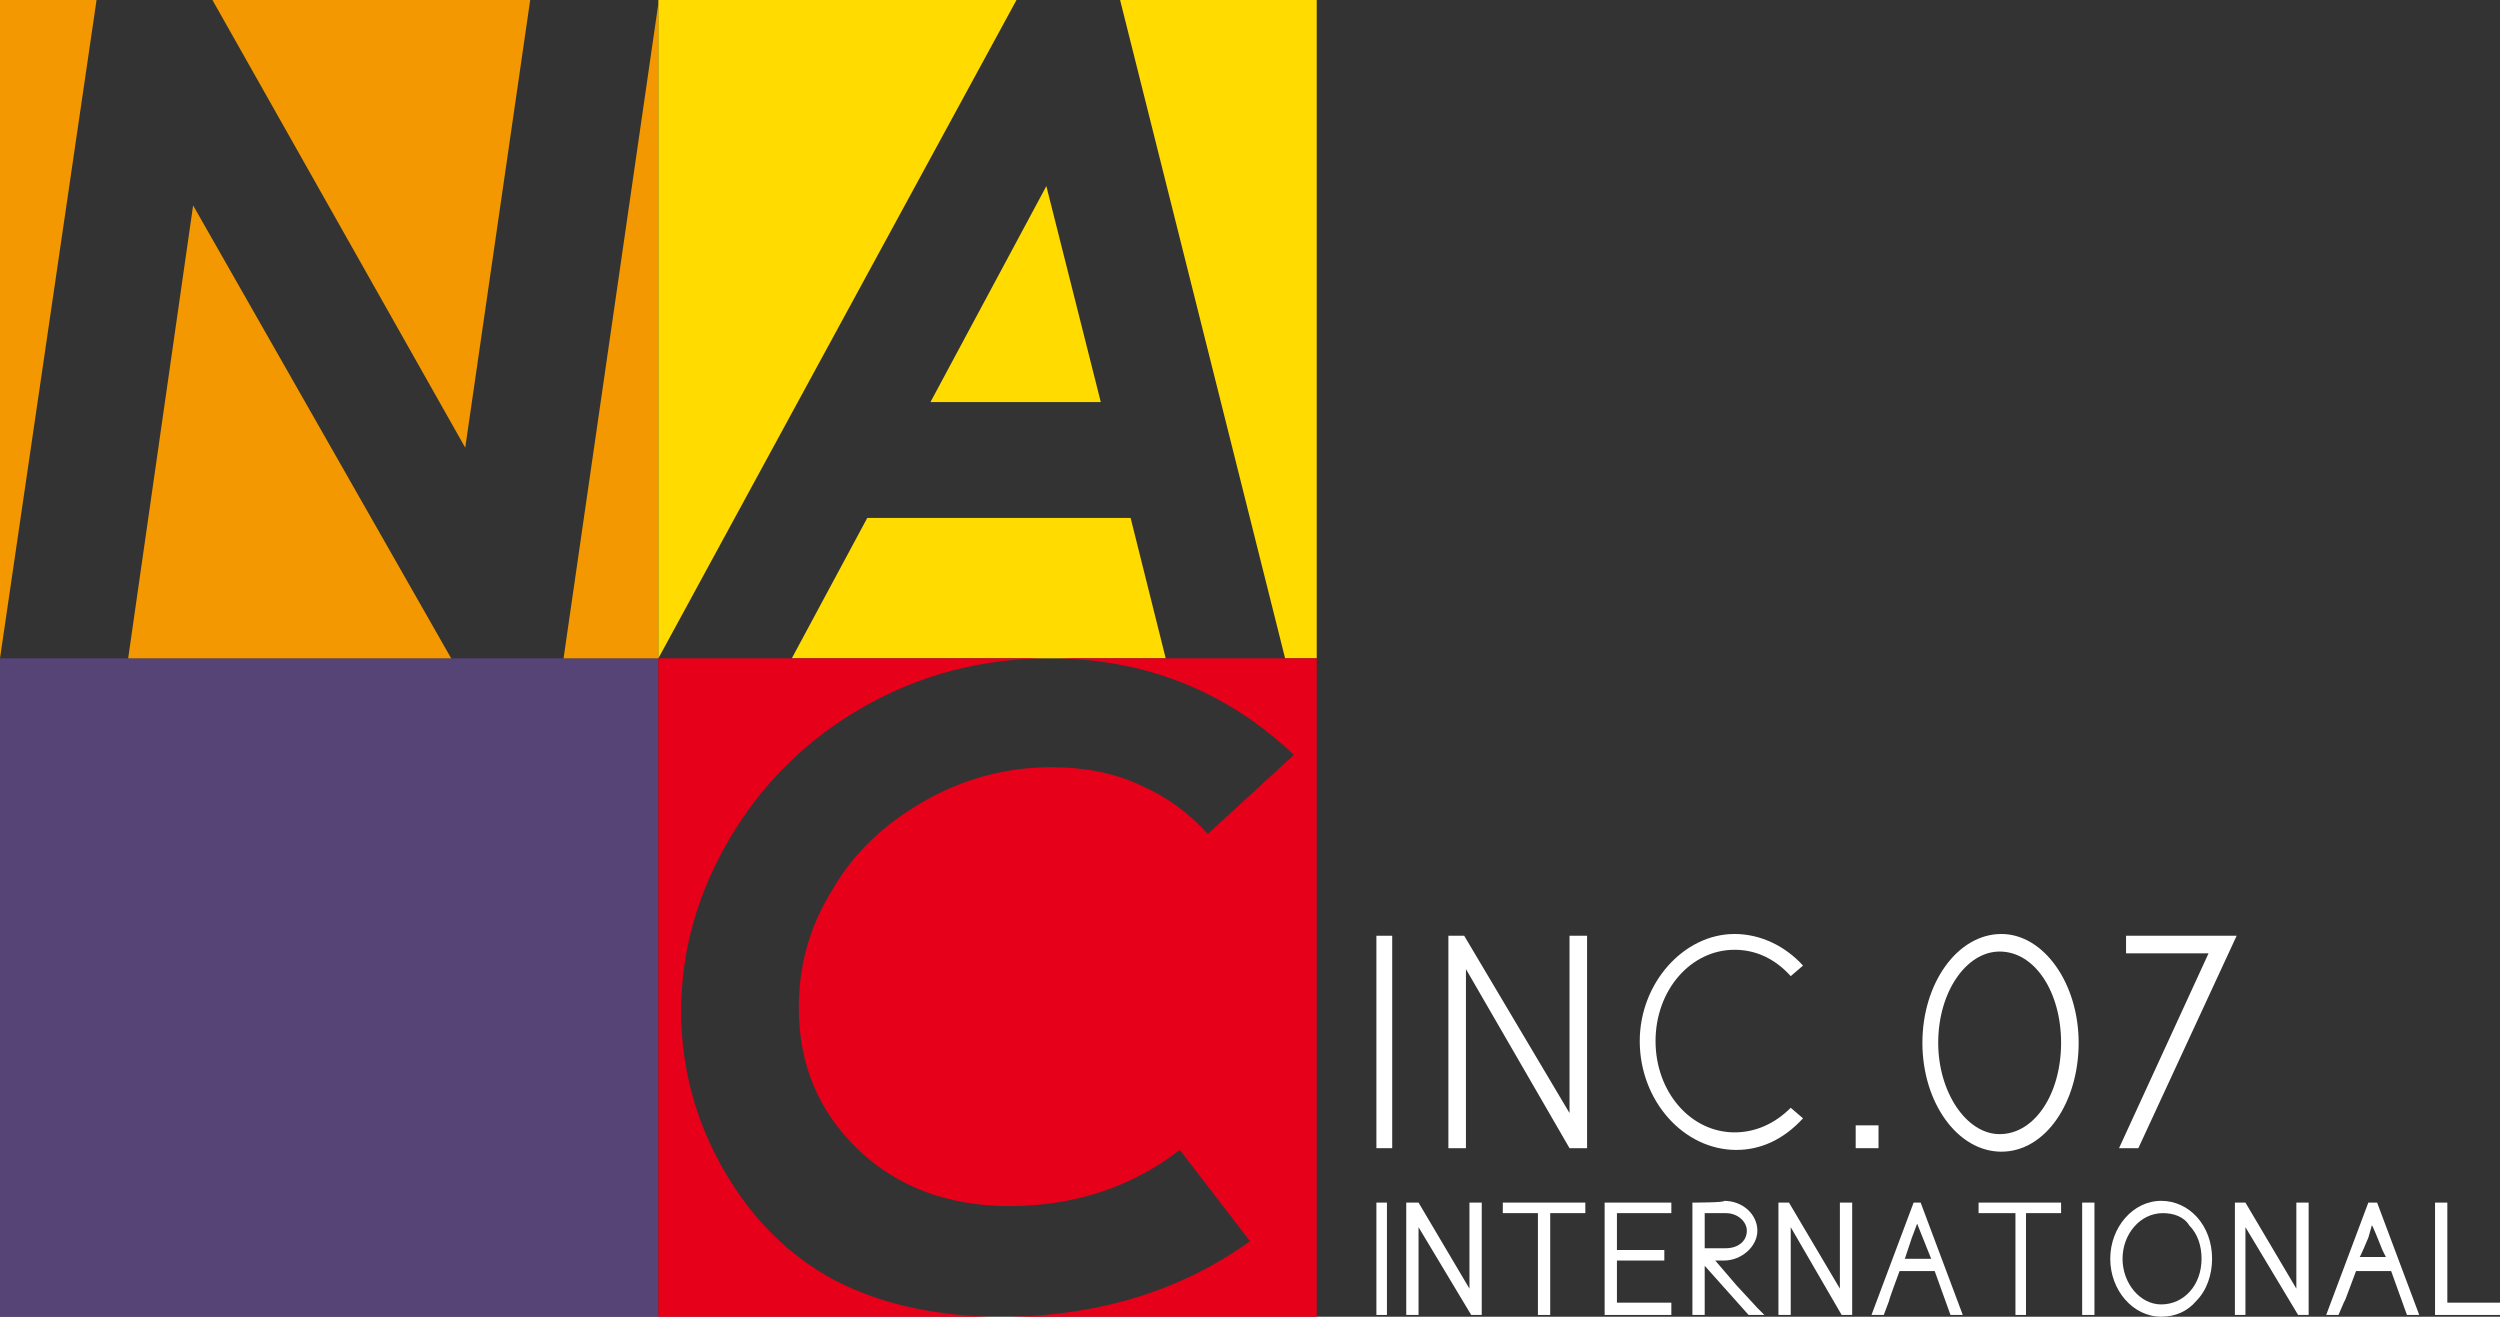 <?xml version="1.0" encoding="utf-8"?>
<!-- Generator: Adobe Illustrator 22.0.1, SVG Export Plug-In . SVG Version: 6.00 Build 0)  -->
<svg version="1.1" id="レイヤー_1" xmlns="http://www.w3.org/2000/svg" xmlns:xlink="http://www.w3.org/1999/xlink" x="0px"
	 y="0px" viewBox="0 0 142.4 75" style="enable-background:new 0 0 142.4 75;" xml:space="preserve">
<rect x="0" y="0" width="142.4" height="75" fill="#333333" stroke="none"/>
<style type="text/css">
	.st0{fill:#FFFFFF;}
	.st1{fill:#574477;}
	.st2{fill:#F39800;}
	.st3{fill:#FFDB00;}
	.st4{fill:#E60019;}
</style>
<g>
	<g>
		<g>
			<path class="st0" d="M109.5,59.4c0,3.4,2,6.2,4.5,6.2c2.5,0,4.4-2.8,4.4-6.2c0-3.4-2-6.2-4.4-6.2C111.5,53.2,109.5,56,109.5,59.4
				z M110.4,59.4c0-2.9,1.6-5.2,3.5-5.2c2,0,3.5,2.3,3.5,5.2c0,2.9-1.5,5.2-3.5,5.2C112,64.6,110.4,62.2,110.4,59.4z"/>
			<polygon class="st0" points="121.1,53.3 121.1,54.3 125.8,54.3 120.7,65.4 121.8,65.4 127.4,53.3 			"/>
			<polygon class="st0" points="78.4,53.3 78.4,65.4 79.3,65.4 79.3,53.3 			"/>
			<polygon class="st0" points="89.4,53.3 89.4,63.4 83.4,53.3 82.5,53.3 82.5,65.4 83.5,65.4 83.5,55.2 89.4,65.4 90.4,65.4 
				90.4,53.3 			"/>
			<path class="st0" d="M93.4,59.3c0,3.4,2.5,6.2,5.5,6.2c1.4,0,2.7-0.6,3.8-1.8l-0.7-0.6c-0.9,0.9-2,1.4-3.2,1.4
				c-2.5,0-4.5-2.3-4.5-5.2c0-2.9,2-5.2,4.5-5.2c1.2,0,2.3,0.5,3.2,1.5l0.7-0.6c-1-1.1-2.4-1.8-3.9-1.8C95.9,53.2,93.4,56,93.4,59.3
				z"/>
			<polygon class="st0" points="105.7,64.1 105.7,65.4 107,65.4 107,64.1 			"/>
			<polygon class="st0" points="78.4,68.5 78.4,74.9 79,74.9 79,68.5 			"/>
			<polygon class="st0" points="83.7,68.5 83.7,73.4 80.8,68.5 80.1,68.5 80.1,74.9 80.8,74.9 80.8,69.9 83.8,74.9 84.4,74.9 
				84.4,68.5 			"/>
			<polygon class="st0" points="85.6,68.5 85.6,69.1 87.6,69.1 87.6,74.9 88.3,74.9 88.3,69.1 90.3,69.1 90.3,68.5 			"/>
			<polygon class="st0" points="91.4,68.5 91.4,74.9 95.2,74.9 95.2,74.2 92.1,74.2 92.1,71.8 94.8,71.8 94.8,71.2 92.1,71.2 
				92.1,69.1 95.2,69.1 95.2,68.5 			"/>
			<path class="st0" d="M96.4,68.5c0,0,0,6.4,0,6.4l0.7,0l0-2.8l2.5,2.8l0.9,0c0,0-0.4-0.4-0.4-0.4l-1.2-1.3l-1.2-1.4l0.5,0
				c1,0,1.9-0.8,1.9-1.7c0-0.9-0.8-1.7-1.9-1.7C98.3,68.5,96.4,68.5,96.4,68.5z M97.1,69.1l1.2,0c0.7,0,1.2,0.5,1.2,1
				c0,0.6-0.5,1-1.2,1h-1.2L97.1,69.1z"/>
			<polygon class="st0" points="104.8,68.5 104.8,73.4 101.9,68.5 101.3,68.5 101.3,74.9 102,74.9 102,69.9 104.9,74.9 105.5,74.9 
				105.5,68.5 			"/>
			<path class="st0" d="M109,68.5c0,0-2.4,6.4-2.4,6.4l0.7,0c0,0,0.3-0.8,0.3-0.8c0-0.1,0.6-1.7,0.6-1.7l2,0l0.9,2.5l0.7,0l-2.4-6.4
				C109.5,68.5,109,68.5,109,68.5z M108.9,70.5L108.9,70.5l0.3-0.8c0,0,0.4,1,0.4,1c0,0,0.2,0.5,0.2,0.5l0.2,0.5l-1.5,0
				C108.5,71.7,108.9,70.5,108.9,70.5z"/>
			<polygon class="st0" points="112.7,68.5 112.7,69.1 114.8,69.1 114.8,74.9 115.4,74.9 115.4,69.1 117.4,69.1 117.4,68.5 			"/>
			<polygon class="st0" points="118.6,68.5 118.6,74.9 119.3,74.9 119.3,68.5 			"/>
			<path class="st0" d="M120.2,71.7c0,1.8,1.3,3.3,2.9,3.3c0.8,0,1.5-0.3,2-0.9c0.6-0.6,0.9-1.5,0.9-2.4c0-1.9-1.3-3.3-2.9-3.3
				C121.5,68.4,120.2,69.9,120.2,71.7z M120.9,71.7c0-1.4,1-2.6,2.3-2.6c0.6,0,1.2,0.2,1.5,0.7c0.5,0.5,0.7,1.2,0.7,1.9
				c0,1.5-1,2.6-2.3,2.6C121.9,74.3,120.9,73.1,120.9,71.7z"/>
			<polygon class="st0" points="130.8,68.5 130.8,73.4 127.9,68.5 127.3,68.5 127.3,74.9 127.9,74.9 127.9,69.9 130.9,74.9 
				131.5,74.9 131.5,68.5 			"/>
			<path class="st0" d="M134.9,68.5c0,0-2.4,6.4-2.4,6.4l0.7,0c0,0,0.3-0.7,0.3-0.7l0.1-0.2l0.6-1.6l2,0l0.9,2.5l0.7,0l-2.4-6.4
				C135.4,68.5,134.9,68.5,134.9,68.5z M134.9,70.5L134.9,70.5l0.2-0.7c0-0.1,0.4,0.9,0.4,0.9c0,0,0.2,0.5,0.2,0.5l0.2,0.4l-1.5,0
				C134.4,71.7,134.9,70.5,134.9,70.5z"/>
			<polygon class="st0" points="138.7,68.5 138.7,74.9 142.4,74.9 142.4,74.2 139.4,74.2 139.4,68.5 			"/>
		</g>
	</g>
	<g>
		<rect y="37.5" class="st1" width="37.5" height="37.5"/>
		<path class="st2" d="M5.5,0L0,37.5V0H5.5z M30.2,0H12.1l14.4,25.5L30.2,0z M32.1,37.5h5.4V0.2L32.1,37.5z M7.3,37.5h18.4L11,11.7
			L7.3,37.5z"/>
		<path class="st3" d="M57.9,0L37.5,37.5V0H57.9z M53,22.9h9.7l-3.1-12.3L53,22.9z M49.4,29.5l-4.3,8h21.3l-2-8H49.4z M63.8,0
			l9.4,37.5H75V0H63.8z"/>
		<path class="st4" d="M47.5,72.9c2.5,1.3,5.4,2,8.9,2.1H37.5V37.5h22.3c-3.8,0-7.3,0.9-10.5,2.7c-3.2,1.8-5.8,4.3-7.7,7.5
			c-1.9,3.2-2.8,6.5-2.8,9.9c0,3.2,0.8,6.2,2.4,9C42.8,69.4,44.9,71.5,47.5,72.9z M75,37.5H59.8c5.3,0,10,1.8,13.9,5.5l-4.9,4.5
			c-1.1-1.2-2.3-2.1-3.9-2.8c-1.5-0.7-3.2-1-5-1c-2.5,0-4.9,0.6-7.2,1.9c-2.3,1.3-4.1,3-5.3,5.1c-1.3,2.1-1.9,4.3-1.9,6.7
			c0,3.2,1.1,5.9,3.4,8.1c2.2,2.1,5.1,3.2,8.6,3.2c3.7,0,7-1.1,9.7-3.2l4,5.2c-3.9,2.8-8.5,4.2-13.6,4.3H75V37.5z"/>
	</g>
</g>
</svg>
